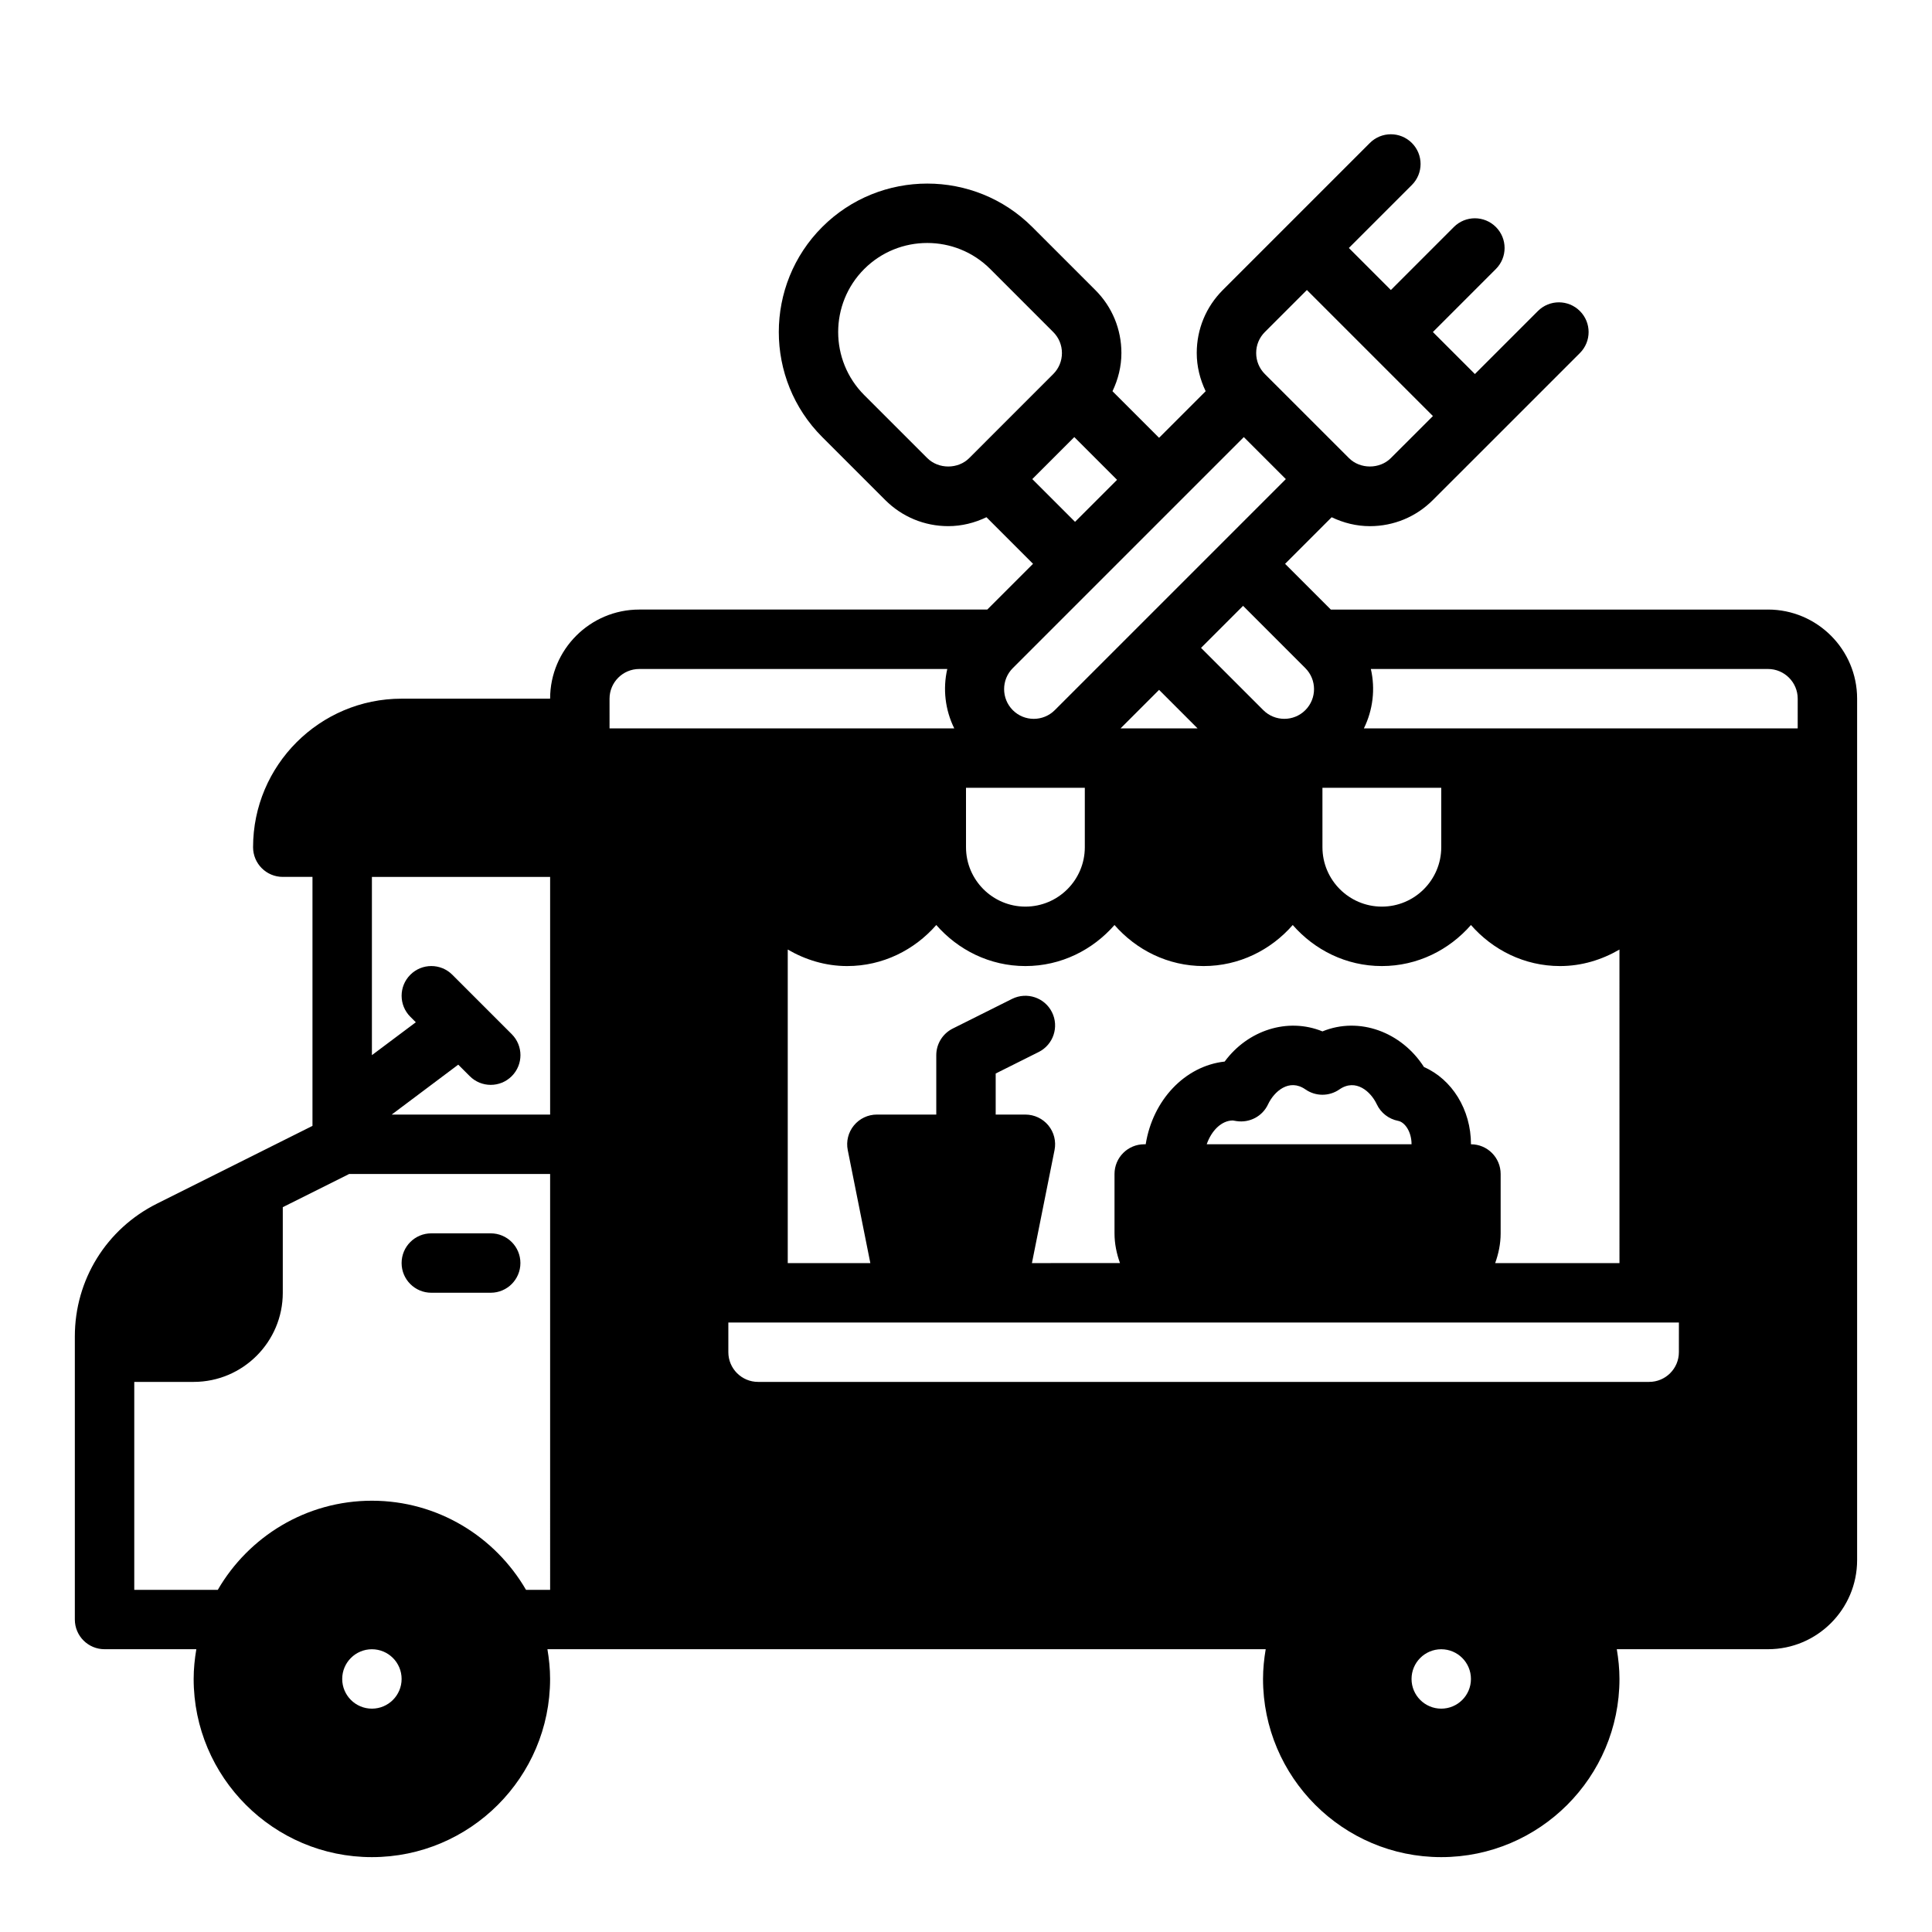 <?xml version="1.0" encoding="UTF-8"?>
<!-- Uploaded to: ICON Repo, www.svgrepo.com, Generator: ICON Repo Mixer Tools -->
<svg fill="#000000" width="800px" height="800px" version="1.1" viewBox="144 144 512 512" xmlns="http://www.w3.org/2000/svg">
 <g>
  <path d="m612.54 305.54h-115.86l-12.121-12.121 12.344-12.344c3.133 1.496 6.551 2.363 10.125 2.363 6.305 0 12.242-2.457 16.695-6.918l16.703-16.695 22.262-22.262c3.078-3.078 3.078-8.055 0-11.133s-8.055-3.078-11.133 0l-16.695 16.695-11.133-11.133 16.695-16.703c3.078-3.078 3.078-8.055 0-11.133s-8.055-3.078-11.133 0l-16.695 16.703-11.133-11.141 16.695-16.695c3.078-3.078 3.078-8.055 0-11.133s-8.055-3.078-11.133 0l-38.957 38.957c-4.465 4.457-6.918 10.391-6.918 16.703 0 3.574 0.867 6.992 2.363 10.125l-12.348 12.348-12.344-12.344c1.496-3.133 2.363-6.551 2.363-10.125 0-6.312-2.457-12.25-6.918-16.695l-16.703-16.703c-15.344-15.344-40.32-15.336-55.664 0-15.344 15.344-15.344 40.32 0 55.664l16.695 16.695c4.465 4.457 10.391 6.918 16.703 6.918 3.574 0 6.992-0.867 10.125-2.363l12.344 12.344-12.125 12.125h-92.238c-13.02 0-23.617 10.598-23.617 23.617h-39.359c-21.703 0-39.359 17.656-39.359 39.359 0 4.352 3.527 7.871 7.871 7.871h7.871v65.984l-41.215 20.609c-13.422 6.715-21.762 20.199-21.762 35.203v75.004c0 4.352 3.527 7.871 7.871 7.871h24.324c-0.43 2.566-0.707 5.188-0.707 7.871 0 26.047 21.184 47.23 47.23 47.23 26.047 0 47.23-21.184 47.23-47.23 0-2.684-0.277-5.305-0.707-7.871h190.35c-0.43 2.566-0.707 5.188-0.707 7.871 0 26.047 21.184 47.23 47.23 47.23s47.23-21.184 47.23-47.23c0-2.684-0.277-5.305-0.707-7.871h40.07c13.02 0 23.617-10.598 23.617-23.617v-228.29c0-13.02-10.598-23.613-23.617-23.613zm-369.98 291.27c-4.344 0-7.871-3.527-7.871-7.871s3.527-7.871 7.871-7.871 7.871 3.527 7.871 7.871-3.527 7.871-7.871 7.871zm47.23-31.488h-6.391c-8.18-14.09-23.402-23.617-40.84-23.617s-32.66 9.523-40.84 23.617h-22.137v-55.105h15.742c13.02 0 23.617-10.598 23.617-23.617v-22.688l17.602-8.801h53.246zm0-125.95h-41.98l17.633-13.227 3.047 3.047c1.527 1.535 3.543 2.309 5.559 2.309s4.031-0.77 5.566-2.305c3.078-3.078 3.078-8.055 0-11.133l-15.742-15.742c-3.078-3.078-8.055-3.078-11.133 0s-3.078 8.055 0 11.133l1.457 1.457-11.637 8.715v-47.23h47.23zm204.67-86.594h31.488v15.742c0 8.684-7.062 15.742-15.742 15.742-8.684 0-15.742-7.062-15.742-15.742zm39.363 94.465c0-9.211-5.047-17.223-12.453-20.469-5.961-9.305-17.168-13.438-26.906-9.445-9.234-3.769-19.812-0.293-25.914 7.996-10.555 1.164-19.074 10.25-20.926 21.914l-0.395 0.004c-4.344 0-7.871 3.519-7.871 7.871v15.742c0 2.769 0.566 5.398 1.449 7.871l-23.336 0.004 5.992-29.945c0.465-2.312-0.133-4.715-1.629-6.535-1.496-1.816-3.731-2.879-6.094-2.879h-7.871v-10.879l11.391-5.699c3.891-1.945 5.465-6.676 3.519-10.562-1.945-3.883-6.668-5.449-10.562-3.519l-15.742 7.871c-2.664 1.336-4.352 4.062-4.352 7.043v15.742h-15.742c-2.363 0-4.59 1.062-6.086 2.883-1.496 1.82-2.094 4.219-1.629 6.535l5.984 29.945h-21.887v-83.098c4.652 2.707 9.984 4.379 15.746 4.379 9.445 0 17.84-4.266 23.617-10.879 5.777 6.609 14.168 10.879 23.613 10.879 9.445 0 17.84-4.266 23.617-10.879 5.777 6.609 14.168 10.879 23.617 10.879 9.445 0 17.84-4.266 23.617-10.879 5.773 6.609 14.168 10.879 23.613 10.879 9.445 0 17.84-4.266 23.617-10.879 5.777 6.609 14.168 10.879 23.613 10.879 5.762 0 11.09-1.668 15.742-4.375l0.004 83.094h-32.938c0.883-2.473 1.449-5.102 1.449-7.871v-15.742c0-4.356-3.527-7.875-7.871-7.875zm-70.031 0c1.281-3.676 3.961-6.297 6.918-6.305l0.984 0.164c3.481 0.52 6.863-1.266 8.352-4.441 1.59-3.394 5.582-6.965 9.902-3.961 2.707 1.891 6.312 1.891 9.02 0 4.32-2.984 8.312 0.574 9.895 3.945 1.07 2.281 3.172 3.914 5.652 4.394 1.715 0.316 3.562 2.777 3.562 6.203zm-22.836-110.21 10.211-10.211 10.207 10.211zm48.973-15.973c3.07 3.07 3.07 8.062 0 11.133-3.07 3.078-8.07 3.07-11.141 0l-16.5-16.5 11.141-11.141zm-10.73-89.066 11.141-11.141 33.402 33.402-11.141 11.133c-2.969 2.984-8.156 2.984-11.125 0l-22.27-22.262c-1.488-1.488-2.305-3.465-2.305-5.566-0.012-2.102 0.809-4.07 2.297-5.566zm-78.336 33.395c-2.969 2.984-8.156 2.984-11.133 0l-16.703-16.695c-9.203-9.211-9.203-24.191 0-33.402 4.606-4.606 10.652-6.902 16.703-6.902 6.047 0 12.09 2.297 16.695 6.902l16.703 16.711c1.48 1.48 2.297 3.449 2.297 5.559 0 2.102-0.82 4.078-2.305 5.566zm16.707 5.574 11.133-11.133 11.328 11.328-11.133 11.133zm-5.172 50.098 61.23-61.23 11.133 11.133-61.23 61.23c-3.07 3.07-8.062 3.086-11.133 0-3.062-3.074-3.062-8.07 0-11.133zm-12.398 31.715h31.488v15.742c0 8.684-7.062 15.742-15.742 15.742-8.684 0-15.742-7.062-15.742-15.742zm-94.465-23.617c0-4.344 3.535-7.871 7.871-7.871h81.633c-1.211 5.266-0.574 10.816 1.852 15.742l-91.355 0.004zm220.41 267.65c-4.344 0-7.871-3.527-7.871-7.871s3.527-7.871 7.871-7.871 7.871 3.527 7.871 7.871c0.004 4.344-3.523 7.871-7.871 7.871zm62.977-94.465c0 4.344-3.535 7.871-7.871 7.871h-236.16c-4.336 0-7.871-3.527-7.871-7.871v-7.871h251.91zm31.488-165.31h-114.97c2.426-4.93 3.062-10.477 1.852-15.742l105.25-0.004c4.336 0 7.871 3.527 7.871 7.871z"/>
  <path d="m258.3 486.59h15.742c4.344 0 7.871-3.519 7.871-7.871s-3.527-7.871-7.871-7.871h-15.742c-4.344 0-7.871 3.519-7.871 7.871s3.527 7.871 7.871 7.871z"/>
 </g>
</svg>